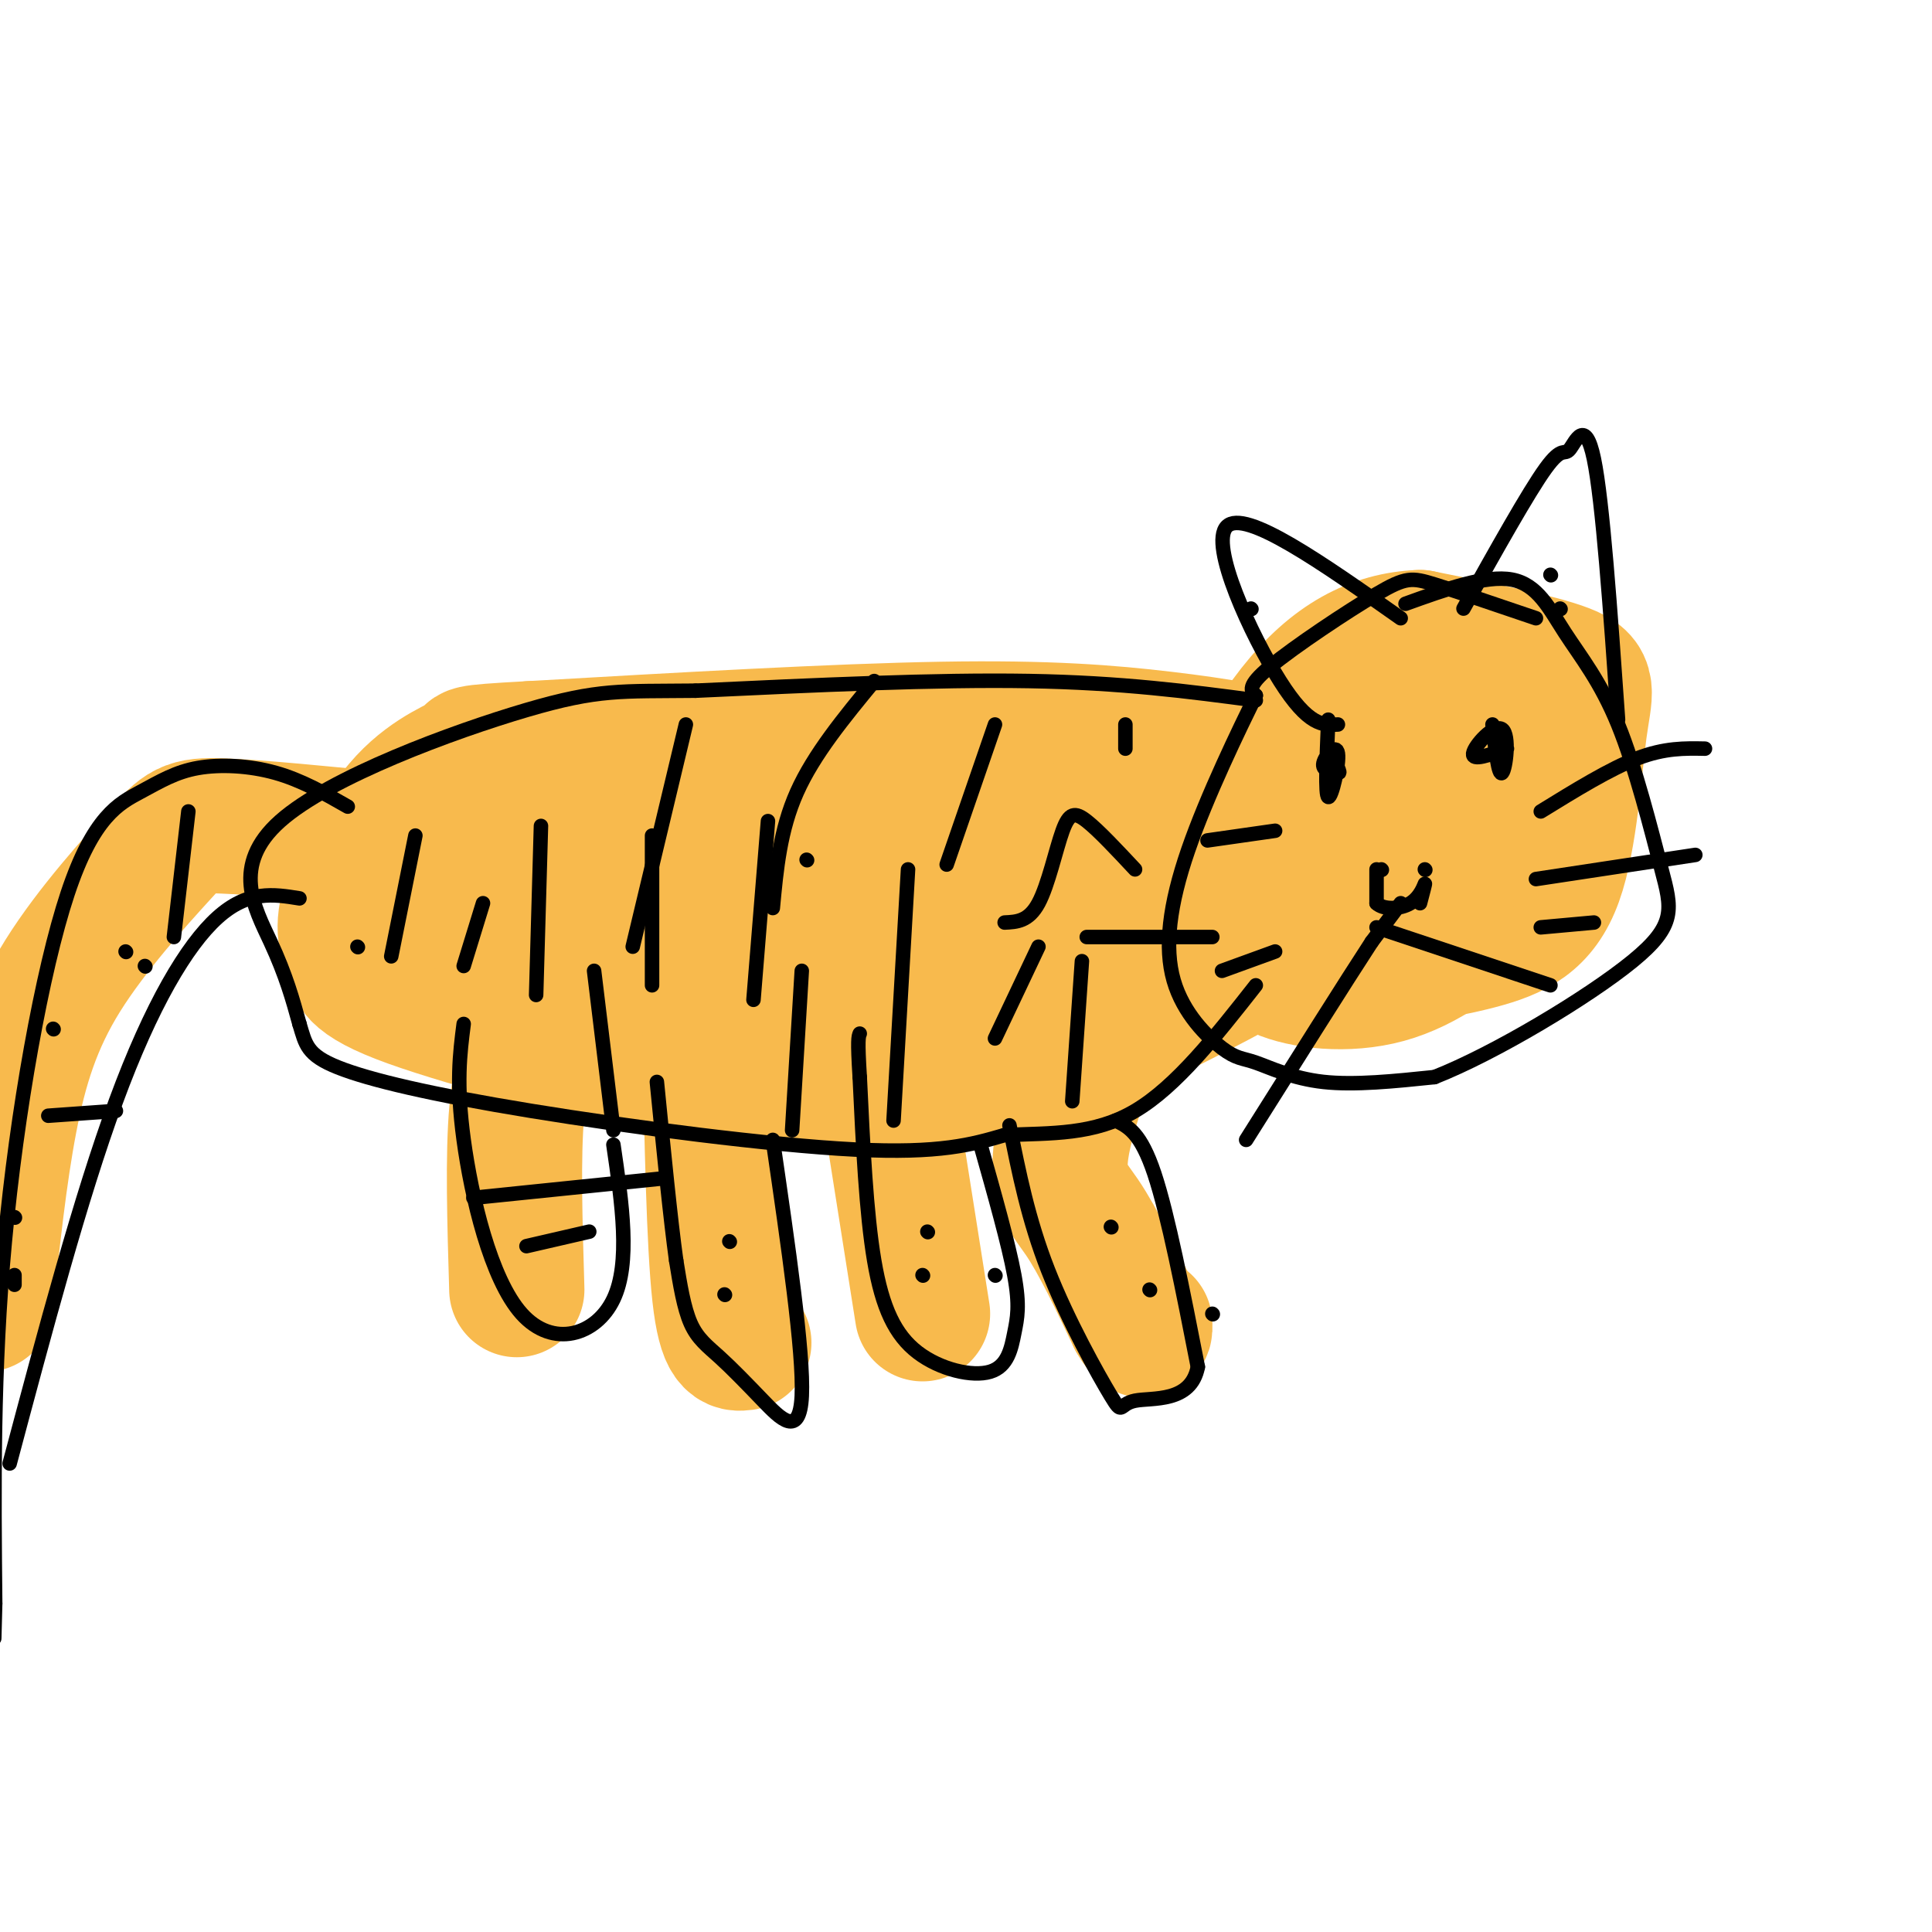 <svg viewBox='0 0 400 400' version='1.1' xmlns='http://www.w3.org/2000/svg' xmlns:xlink='http://www.w3.org/1999/xlink'><g fill='none' stroke='#F8BA4D' stroke-width='6' stroke-linecap='round' stroke-linejoin='round'><path d='M252,155c-1.937,6.371 -3.874,12.743 -5,19c-1.126,6.257 -1.441,12.400 1,17c2.441,4.600 7.638,7.657 13,9c5.362,1.343 10.890,0.973 17,1c6.110,0.027 12.803,0.450 21,-5c8.197,-5.450 17.899,-16.775 23,-25c5.101,-8.225 5.600,-13.350 3,-17c-2.600,-3.650 -8.300,-5.825 -14,-8'/><path d='M311,146c-4.066,-3.291 -7.231,-7.518 -19,-6c-11.769,1.518 -32.142,8.781 -41,14c-8.858,5.219 -6.201,8.394 -5,13c1.201,4.606 0.944,10.644 1,16c0.056,5.356 0.424,10.032 6,13c5.576,2.968 16.361,4.229 23,5c6.639,0.771 9.134,1.054 16,-1c6.866,-2.054 18.105,-6.444 24,-13c5.895,-6.556 6.448,-15.278 7,-24'/><path d='M323,163c2.056,-8.320 3.695,-17.121 -2,-19c-5.695,-1.879 -18.726,3.164 -28,7c-9.274,3.836 -14.793,6.464 -21,15c-6.207,8.536 -13.102,22.979 -10,29c3.102,6.021 16.201,3.620 27,-2c10.799,-5.620 19.297,-14.459 23,-23c3.703,-8.541 2.611,-16.784 -2,-20c-4.611,-3.216 -12.741,-1.404 -22,3c-9.259,4.404 -19.645,11.401 -24,18c-4.355,6.599 -2.677,12.799 -1,19'/><path d='M263,190c0.879,5.784 3.575,10.743 14,5c10.425,-5.743 28.578,-22.189 36,-31c7.422,-8.811 4.114,-9.988 -1,-12c-5.114,-2.012 -12.032,-4.861 -20,-1c-7.968,3.861 -16.984,14.430 -26,25'/></g>
<g fill='none' stroke='#F8BA4D' stroke-width='28' stroke-linecap='round' stroke-linejoin='round'><path d='M298,147c-6.060,-0.486 -12.120,-0.973 -18,1c-5.880,1.973 -11.581,6.405 -15,12c-3.419,5.595 -4.555,12.351 -5,18c-0.445,5.649 -0.198,10.190 0,14c0.198,3.810 0.349,6.888 5,9c4.651,2.112 13.803,3.257 22,1c8.197,-2.257 15.438,-7.915 21,-13c5.562,-5.085 9.446,-9.596 12,-15c2.554,-5.404 3.777,-11.702 5,-18'/><path d='M325,156c1.496,-5.892 2.736,-11.622 -4,-15c-6.736,-3.378 -21.448,-4.405 -30,-5c-8.552,-0.595 -10.945,-0.757 -15,5c-4.055,5.757 -9.771,17.435 -13,27c-3.229,9.565 -3.971,17.018 -1,22c2.971,4.982 9.655,7.493 18,8c8.345,0.507 18.352,-0.991 26,-3c7.648,-2.009 12.937,-4.528 16,-13c3.063,-8.472 3.902,-22.896 5,-31c1.098,-8.104 2.457,-9.887 -3,-12c-5.457,-2.113 -17.728,-4.557 -30,-7'/><path d='M294,132c-9.404,0.349 -17.914,4.720 -26,15c-8.086,10.280 -15.747,26.469 -17,35c-1.253,8.531 3.902,9.403 9,10c5.098,0.597 10.139,0.919 16,1c5.861,0.081 12.544,-0.078 18,-2c5.456,-1.922 9.687,-5.607 13,-15c3.313,-9.393 5.708,-24.493 5,-31c-0.708,-6.507 -4.518,-4.420 -9,-3c-4.482,1.420 -9.634,2.175 -15,6c-5.366,3.825 -10.945,10.722 -15,16c-4.055,5.278 -6.587,8.937 -7,12c-0.413,3.063 1.294,5.532 3,8'/><path d='M269,184c3.885,2.648 12.098,5.267 21,2c8.902,-3.267 18.493,-12.419 22,-17c3.507,-4.581 0.931,-4.590 -1,-5c-1.931,-0.410 -3.215,-1.221 -8,0c-4.785,1.221 -13.069,4.474 -18,9c-4.931,4.526 -6.507,10.327 -2,11c4.507,0.673 15.098,-3.780 20,-7c4.902,-3.220 4.115,-5.206 3,-6c-1.115,-0.794 -2.557,-0.397 -4,0'/><path d='M302,171c-5.667,-2.000 -17.833,-7.000 -30,-12'/><path d='M272,159c-9.929,-3.048 -19.750,-4.667 -31,-6c-11.250,-1.333 -23.929,-2.381 -46,-2c-22.071,0.381 -53.536,2.190 -85,4'/><path d='M110,155c-15.506,0.846 -11.770,0.961 -13,2c-1.230,1.039 -7.425,3.003 -13,9c-5.575,5.997 -10.529,16.029 -12,22c-1.471,5.971 0.541,7.883 1,10c0.459,2.117 -0.637,4.440 12,9c12.637,4.560 39.006,11.356 50,14c10.994,2.644 6.614,1.135 20,1c13.386,-0.135 44.539,1.104 60,0c15.461,-1.104 15.231,-4.552 15,-8'/><path d='M230,214c8.220,-4.136 21.271,-10.476 29,-15c7.729,-4.524 10.134,-7.232 12,-9c1.866,-1.768 3.191,-2.598 0,-5c-3.191,-2.402 -10.898,-6.378 -13,-9c-2.102,-2.622 1.399,-3.892 -19,-4c-20.399,-0.108 -64.700,0.946 -109,2'/><path d='M130,174c-21.182,2.226 -19.637,6.792 -23,9c-3.363,2.208 -11.633,2.059 -1,4c10.633,1.941 40.170,5.974 63,8c22.830,2.026 38.954,2.045 53,1c14.046,-1.045 26.013,-3.156 31,-6c4.987,-2.844 2.993,-6.422 1,-10'/><path d='M254,180c3.197,-2.296 10.691,-3.035 -22,-3c-32.691,0.035 -105.567,0.844 -133,3c-27.433,2.156 -9.424,5.657 -2,8c7.424,2.343 4.264,3.526 9,5c4.736,1.474 17.368,3.237 30,5'/><path d='M136,198c8.649,1.950 15.271,4.326 33,0c17.729,-4.326 46.567,-15.356 56,-9c9.433,6.356 -0.537,30.096 -4,43c-3.463,12.904 -0.418,14.973 3,20c3.418,5.027 7.209,13.014 11,21'/><path d='M235,273c2.167,3.667 2.083,2.333 2,1'/><path d='M185,234c0.000,0.000 6.000,38.000 6,38'/><path d='M147,215c0.417,21.250 0.833,42.500 2,53c1.167,10.500 3.083,10.250 5,10'/><path d='M112,212c-2.083,4.417 -4.167,8.833 -5,18c-0.833,9.167 -0.417,23.083 0,37'/><path d='M81,174c-13.847,-1.368 -27.694,-2.737 -35,-3c-7.306,-0.263 -8.072,0.579 -13,6c-4.928,5.421 -14.019,15.421 -20,25c-5.981,9.579 -8.852,18.737 -11,30c-2.148,11.263 -3.574,24.632 -5,38'/></g>
<g fill='none' stroke='#000000' stroke-width='3' stroke-linecap='round' stroke-linejoin='round'><path d='M318,128c-8.155,-2.774 -16.310,-5.548 -21,-7c-4.690,-1.452 -5.917,-1.583 -12,2c-6.083,3.583 -17.024,10.881 -22,15c-4.976,4.119 -3.988,5.060 -3,6'/><path d='M260,144c-3.310,6.757 -10.085,20.649 -14,32c-3.915,11.351 -4.969,20.160 -3,27c1.969,6.840 6.961,11.710 10,14c3.039,2.290 4.126,2.001 7,3c2.874,0.999 7.535,3.285 14,4c6.465,0.715 14.732,-0.143 23,-1'/><path d='M297,223c12.374,-4.856 31.810,-16.497 41,-24c9.190,-7.503 8.134,-10.867 6,-19c-2.134,-8.133 -5.345,-21.036 -9,-30c-3.655,-8.964 -7.753,-13.990 -11,-19c-3.247,-5.010 -5.642,-10.003 -11,-11c-5.358,-0.997 -13.679,2.001 -22,5'/><path d='M260,145c-13.833,-1.833 -27.667,-3.667 -47,-4c-19.333,-0.333 -44.167,0.833 -69,2'/><path d='M144,143c-15.561,0.166 -19.965,-0.419 -35,4c-15.035,4.419 -40.702,13.844 -51,23c-10.298,9.156 -5.228,18.045 -2,25c3.228,6.955 4.614,11.978 6,17'/><path d='M62,212c1.285,4.260 1.499,6.410 8,9c6.501,2.590 19.289,5.620 40,9c20.711,3.380 49.346,7.108 67,8c17.654,0.892 24.327,-1.054 31,-3'/><path d='M208,235c9.711,-0.422 18.489,0.022 27,-5c8.511,-5.022 16.756,-15.511 25,-26'/><path d='M231,232c2.583,1.250 5.167,2.500 8,11c2.833,8.500 5.917,24.250 9,40'/><path d='M248,283c-1.431,7.515 -9.507,6.303 -13,7c-3.493,0.697 -2.402,3.303 -5,-1c-2.598,-4.303 -8.885,-15.515 -13,-26c-4.115,-10.485 -6.057,-20.242 -8,-30'/><path d='M203,237c2.911,10.303 5.821,20.607 7,27c1.179,6.393 0.625,8.876 0,12c-0.625,3.124 -1.322,6.889 -5,8c-3.678,1.111 -10.336,-0.432 -15,-4c-4.664,-3.568 -7.332,-9.162 -9,-19c-1.668,-9.838 -2.334,-23.919 -3,-38'/><path d='M178,223c-0.500,-7.833 -0.250,-8.417 0,-9'/><path d='M160,236c3.212,22.049 6.424,44.099 6,53c-0.424,8.901 -4.485,4.654 -8,1c-3.515,-3.654 -6.485,-6.715 -9,-9c-2.515,-2.285 -4.576,-3.796 -6,-7c-1.424,-3.204 -2.212,-8.102 -3,-13'/><path d='M140,261c-1.167,-8.333 -2.583,-22.667 -4,-37'/><path d='M127,237c1.792,12.256 3.583,24.512 0,32c-3.583,7.488 -12.542,10.208 -19,3c-6.458,-7.208 -10.417,-24.345 -12,-36c-1.583,-11.655 -0.792,-17.827 0,-24'/><path d='M72,167c-4.797,-2.742 -9.594,-5.485 -15,-7c-5.406,-1.515 -11.421,-1.804 -16,-1c-4.579,0.804 -7.722,2.700 -12,5c-4.278,2.300 -9.690,5.004 -15,21c-5.310,15.996 -10.517,45.285 -13,72c-2.483,26.715 -2.241,50.858 -2,75'/><path d='M-1,332c-0.333,12.500 -0.167,6.250 0,0'/><path d='M62,186c-5.333,-0.867 -10.667,-1.733 -17,4c-6.333,5.733 -13.667,18.067 -21,38c-7.333,19.933 -14.667,47.467 -22,75'/><path d='M319,168c7.167,-4.417 14.333,-8.833 20,-11c5.667,-2.167 9.833,-2.083 14,-2'/><path d='M318,182c0.000,0.000 33.000,-5.000 33,-5'/><path d='M319,192c0.000,0.000 11.000,-1.000 11,-1'/><path d='M264,172c0.000,0.000 -14.000,2.000 -14,2'/><path d='M251,194c0.000,0.000 -26.000,0.000 -26,0'/><path d='M264,197c0.000,0.000 -11.000,4.000 -11,4'/><path d='M233,150c0.000,0.000 0.000,5.000 0,5'/><path d='M222,228c0.000,0.000 2.000,-29.000 2,-29'/><path d='M235,180c-3.768,-4.030 -7.536,-8.060 -10,-10c-2.464,-1.940 -3.625,-1.792 -5,2c-1.375,3.792 -2.964,11.226 -5,15c-2.036,3.774 -4.518,3.887 -7,4'/><path d='M206,150c0.000,0.000 -10.000,29.000 -10,29'/><path d='M185,232c0.000,0.000 3.000,-52.000 3,-52'/><path d='M215,196c0.000,0.000 -9.000,19.000 -9,19'/><path d='M156,207c0.000,0.000 3.000,-37.000 3,-37'/><path d='M167,178c0.000,0.000 0.100,0.100 0.1,0.1'/><path d='M164,234c0.000,0.000 2.000,-33.000 2,-33'/><path d='M181,141c-6.250,7.583 -12.500,15.167 -16,23c-3.500,7.833 -4.250,15.917 -5,24'/><path d='M135,204c0.000,0.000 0.000,-31.000 0,-31'/><path d='M142,150c0.000,0.000 -11.000,46.000 -11,46'/><path d='M127,234c0.000,0.000 -4.000,-33.000 -4,-33'/><path d='M112,171c0.000,0.000 -1.000,35.000 -1,35'/><path d='M96,200c0.000,0.000 4.000,-13.000 4,-13'/><path d='M86,173c0.000,0.000 -5.000,25.000 -5,25'/><path d='M74,196c0.000,0.000 0.100,0.100 0.1,0.1'/><path d='M39,168c0.000,0.000 -3.000,26.000 -3,26'/><path d='M30,200c0.000,0.000 0.100,0.100 0.1,0.1'/><path d='M11,213c0.000,0.000 0.100,0.100 0.1,0.1'/><path d='M3,252c0.000,0.000 0.100,0.100 0.1,0.1'/><path d='M3,264c0.000,0.000 0.000,2.000 0,2'/><path d='M10,231c0.000,0.000 14.000,-1.000 14,-1'/><path d='M26,197c0.000,0.000 0.100,0.100 0.1,0.1'/><path d='M150,268c0.000,0.000 0.100,0.100 0.1,0.1'/><path d='M151,257c0.000,0.000 0.100,0.100 0.1,0.1'/><path d='M98,248c0.000,0.000 39.000,-4.000 39,-4'/><path d='M109,258c0.000,0.000 13.000,-3.000 13,-3'/><path d='M206,264c0.000,0.000 0.100,0.100 0.1,0.1'/><path d='M192,255c0.000,0.000 0.100,0.100 0.1,0.1'/><path d='M191,264c0.000,0.000 0.100,0.100 0.1,0.1'/><path d='M230,254c0.000,0.000 0.100,0.100 0.1,0.1'/><path d='M238,267c0.000,0.000 0.100,0.100 0.1,0.1'/><path d='M251,272c0.000,0.000 0.100,0.100 0.1,0.1'/><path d='M275,149c-0.333,7.827 -0.667,15.655 0,16c0.667,0.345 2.333,-6.792 2,-9c-0.333,-2.208 -2.667,0.512 -3,2c-0.333,1.488 1.333,1.744 3,2'/><path d='M277,160c0.500,0.167 0.250,-0.417 0,-1'/><path d='M309,150c0.625,5.399 1.250,10.798 2,10c0.750,-0.798 1.625,-7.792 0,-9c-1.625,-1.208 -5.750,3.369 -6,5c-0.250,1.631 3.375,0.315 7,-1'/><path d='M295,180c0.000,0.000 0.100,0.100 0.1,0.1'/><path d='M286,180c0.000,0.000 0.100,0.100 0.1,0.1'/><path d='M285,180c0.000,0.000 0.000,7.000 0,7'/><path d='M285,187c1.393,1.369 4.875,1.292 7,0c2.125,-1.292 2.893,-3.798 3,-4c0.107,-0.202 -0.446,1.899 -1,4'/><path d='M290,187c0.000,0.000 -6.000,8.000 -6,8'/><path d='M284,195c-5.333,8.167 -15.667,24.583 -26,41'/><path d='M285,192c0.000,0.000 36.000,12.000 36,12'/><path d='M303,126c6.738,-12.065 13.476,-24.131 17,-29c3.524,-4.869 3.833,-2.542 5,-4c1.167,-1.458 3.190,-6.702 5,2c1.810,8.702 3.405,31.351 5,54'/><path d='M290,128c-16.156,-11.378 -32.311,-22.756 -36,-19c-3.689,3.756 5.089,22.644 11,32c5.911,9.356 8.956,9.178 12,9'/><path d='M321,119c0.000,0.000 0.100,0.100 0.1,0.1'/><path d='M323,126c0.000,0.000 0.100,0.100 0.1,0.1'/><path d='M259,126c0.000,0.000 0.100,0.100 0.1,0.1'/></g>
</svg>